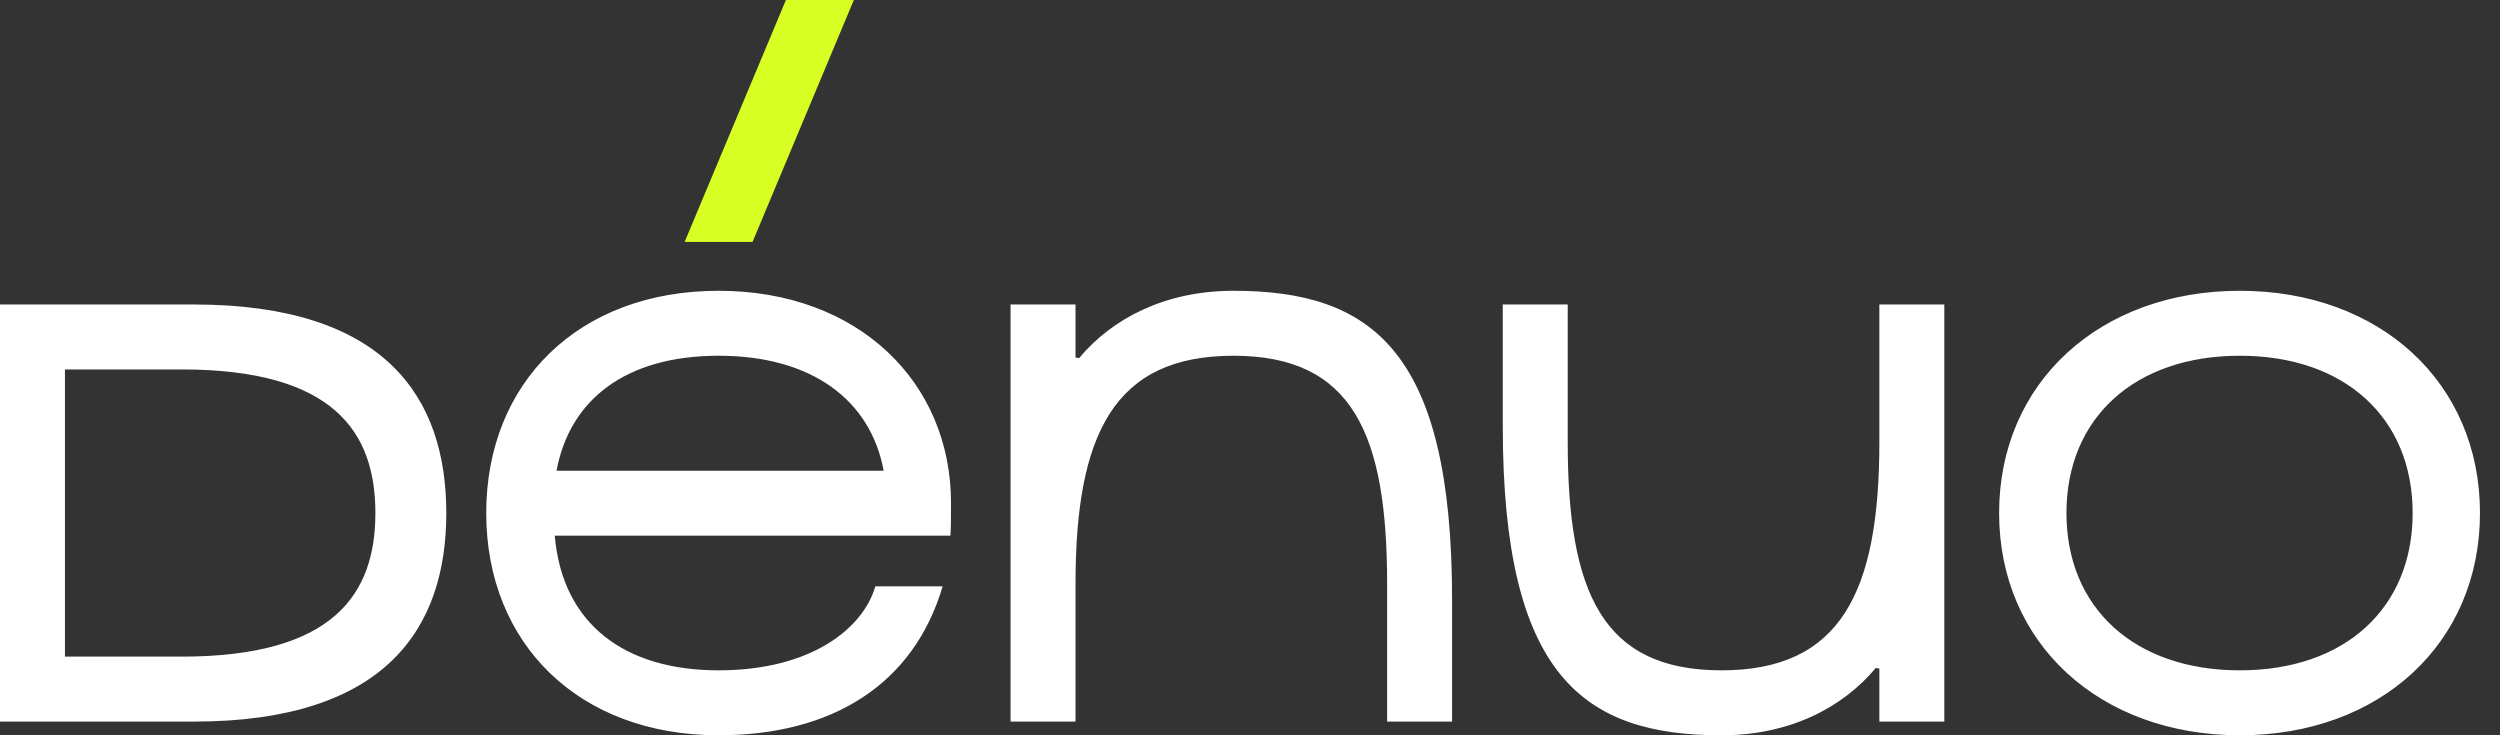 <?xml version="1.0" encoding="UTF-8"?> <svg xmlns="http://www.w3.org/2000/svg" width="102" height="30" viewBox="0 0 102 30" fill="none"><rect x="0" y="0" width="102" height="30" fill="#333333" stroke="none"/> <path d="M70.235 30C73.007 30 75.171 28.882 76.532 27.253L76.678 27.277V29.441H79.328V12.423H76.678V18.039C76.678 24.166 75.098 27.35 70.236 27.35C65.374 27.35 63.963 24.166 63.963 18.039V12.423H61.313V17.383C61.313 27.568 64.595 30 70.235 30ZM50.324 11.864C47.552 11.864 45.388 12.982 44.027 14.611L43.881 14.587V12.423H41.231V29.441H43.881V23.825C43.881 17.698 45.461 14.514 50.323 14.514C55.185 14.514 56.595 17.698 56.595 23.825V29.441H59.245V24.481C59.246 14.294 55.964 11.864 50.324 11.864ZM91.386 11.864C85.673 11.864 81.564 15.607 81.564 20.931C81.564 26.256 85.673 29.999 91.386 29.999C97.099 29.999 101.183 26.256 101.183 20.931C101.183 15.607 97.099 11.864 91.386 11.864ZM91.386 27.35C87.107 27.35 84.311 24.822 84.311 20.932C84.311 17.043 87.107 14.514 91.386 14.514C95.664 14.514 98.436 17.043 98.436 20.932C98.436 24.822 95.665 27.35 91.386 27.35ZM29.319 27.35C25.527 27.35 22.949 25.503 22.634 21.855H38.776C38.801 21.539 38.801 21.175 38.801 20.518C38.801 15.607 35.033 11.864 29.319 11.864C23.606 11.864 19.838 15.607 19.838 20.931C19.838 26.256 23.606 29.999 29.319 29.999C33.914 29.999 37.269 27.957 38.46 23.921H35.713C35.227 25.623 33.111 27.35 29.319 27.35ZM29.319 14.514C33.111 14.514 35.519 16.312 36.053 19.206H22.707C23.241 16.312 25.526 14.514 29.319 14.514ZM7.901 12.423H0V29.441H7.901C15.753 29.441 18.209 25.624 18.209 20.932C18.209 16.24 15.753 12.423 7.901 12.423ZM15.316 20.931C15.316 24.238 13.615 26.79 7.415 26.79H2.65V15.073H7.415C13.614 15.073 15.316 17.625 15.316 20.931Z" fill="white"></path> <path d="M30.704 9.87H27.933L32.066 -6.10352e-05H34.837L30.704 9.87Z" fill="#D7FF23"></path> </svg> 